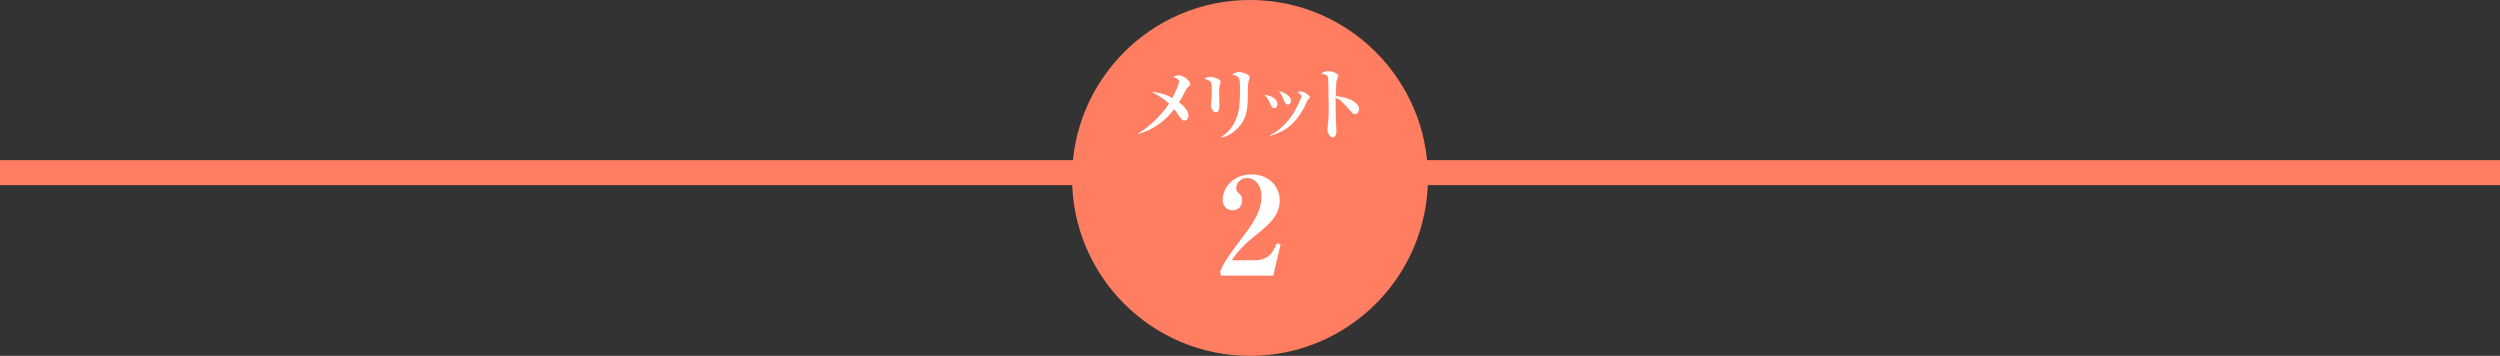 <?xml version="1.0" encoding="UTF-8"?><svg id="_レイヤー_1" xmlns="http://www.w3.org/2000/svg" viewBox="0 0 850 121"><rect x="0" y="0" width="850" height="121" fill="#333333" stroke="none"/><defs><style>.cls-1{fill:#fff;}.cls-2{fill:none;stroke:#ff7e61;stroke-miterlimit:10;stroke-width:8.5px;}.cls-3{fill:#ff7e61;}</style></defs><line class="cls-2" x1="850" y1="58.7" y2="58.7"/><circle class="cls-3" cx="425" cy="60.5" r="60.5"/><path class="cls-1" d="M403.9,29.6c-.4.4-.6.7-.7,1q-1.4,2.8-2.3,4.2c.9.7,3.2,2.5,3.2,4.6,0,.8-.6,1.6-1.4,1.6-.7,0-.9-.4-1.7-1.4-.6-.8-1.6-2.3-1.8-2.5-3,4.1-7.3,7.1-12.1,8.4l-.1-.2c2.8-1.5,7.6-5.6,10.5-10.1-1.9-1.7-4.1-3-6-4,1,.1,3.7.3,7.1,2.1.8-1.4,2.3-4.8,2.3-5.5,0-.9-1.5-1.5-2-1.6.5-.3,1-.6,1.8-.6,1.9,0,4,2.1,4,2.9,0,.4-.2.6-.8,1.1Z"/><path class="cls-1" d="M414.9,28.5c-.2.6-.4,1.2-.4,2.9,0,.7.1,3.8.1,4.4,0,.5,0,2.4-1.2,2.4-.8,0-1.7-1.2-1.7-2.6,0-.3.2-1.4.2-1.6.1-.6.1-1.8.1-3.1,0-3.1,0-3.4-2.5-4.1.4-.3,1.1-.7,2-.7,1.1,0,3.5.8,3.5,1.7,0,.2,0,.3-.1.7ZM424.4,28.2c-.1.5-.2,5.5-.2,6.5-.2,4.5-1.4,7-3.7,9.2-1.4,1.4-3.2,2.5-5.2,2.9l-.1-.2c6.4-4.2,6.4-11,6.4-16.1,0-4.2-.1-4.6-2.7-5.1.5-.4,1.2-.9,2.3-.9,1.4,0,3.7.9,3.7,1.7-.1.5-.5,1.8-.5,2Z"/><path class="cls-1" d="M433.3,36.8c-.8,0-1.1-.8-1.4-1.5-.5-1.4-1.3-2.4-2-3.1,3.4.5,4.4,2,4.4,3.2,0,.9-.5,1.4-1,1.4ZM444.5,34.2c-.2.3-.8,1.7-.9,2-3.3,6.3-6.9,8.6-11.8,10v-.2c3.3-1.7,5.9-4.3,7.9-7.4,1.4-2.3,2.8-5.3,2.8-5.9,0-.4-.6-.9-1.5-1.4.4-.1.8-.2,1.3-.2,1.4,0,3.1,1.6,3.1,2-.1.2-.8.9-.9,1.1ZM437.9,35.5c-.8,0-1-.5-1.4-1.5-.6-1.7-1.4-2.6-1.7-3,1.4.3,4.1,1.4,4.1,3.2.1.4-.1,1.3-1,1.3Z"/><path class="cls-1" d="M460.6,38.8c-.3,0-.6-.1-1.1-.7-3.4-3.8-3.7-4.1-5.4-4.9,0,.7,0,4,.1,7.1,0,.7.2,3.8.2,4.4s-.2,2-1.3,2c-1.2,0-1.8-2-1.8-2.7,0-.3.1-.5.2-1.8.3-2,.3-6.4.2-8.5,0-1.1,0-6.6-.2-7.4s-.9-1-2.3-1.3c.5-.3,1.2-.8,2.2-.8,1.4,0,3.6.7,3.6,1.6,0,.2-.5,1.3-.5,1.5-.2.6-.2.9-.3,5.4,3,.2,7.9,1.6,7.9,4.5-.1.6-.4,1.6-1.5,1.6Z"/><path class="cls-1" d="M414.8,92.7c.4-1.4,1-3.3,6.8-10.9,3.8-5,7.3-9.5,7.3-15.1,0-4.1-2.6-6.2-4.9-6.2-2.1,0-3.7,1.7-3.7,3.4,0,1,.4,1.4,1.1,2,.6.6.9,1.1.9,2.1,0,2.6-1.7,3.5-3.2,3.5-2.3,0-3.4-1.8-3.4-3.6,0-3.7,3.2-8.6,9.8-8.6,5.9,0,9.6,4.1,9.6,8.8,0,5.1-3.6,8.2-7.7,11.5-2.3,1.8-6.1,4.9-8.6,8.9h7.7c4.9,0,6.4-2.8,7.6-5.8l1.3.4-2.5,10.6h-17.9v-1h-.2Z"/></svg>